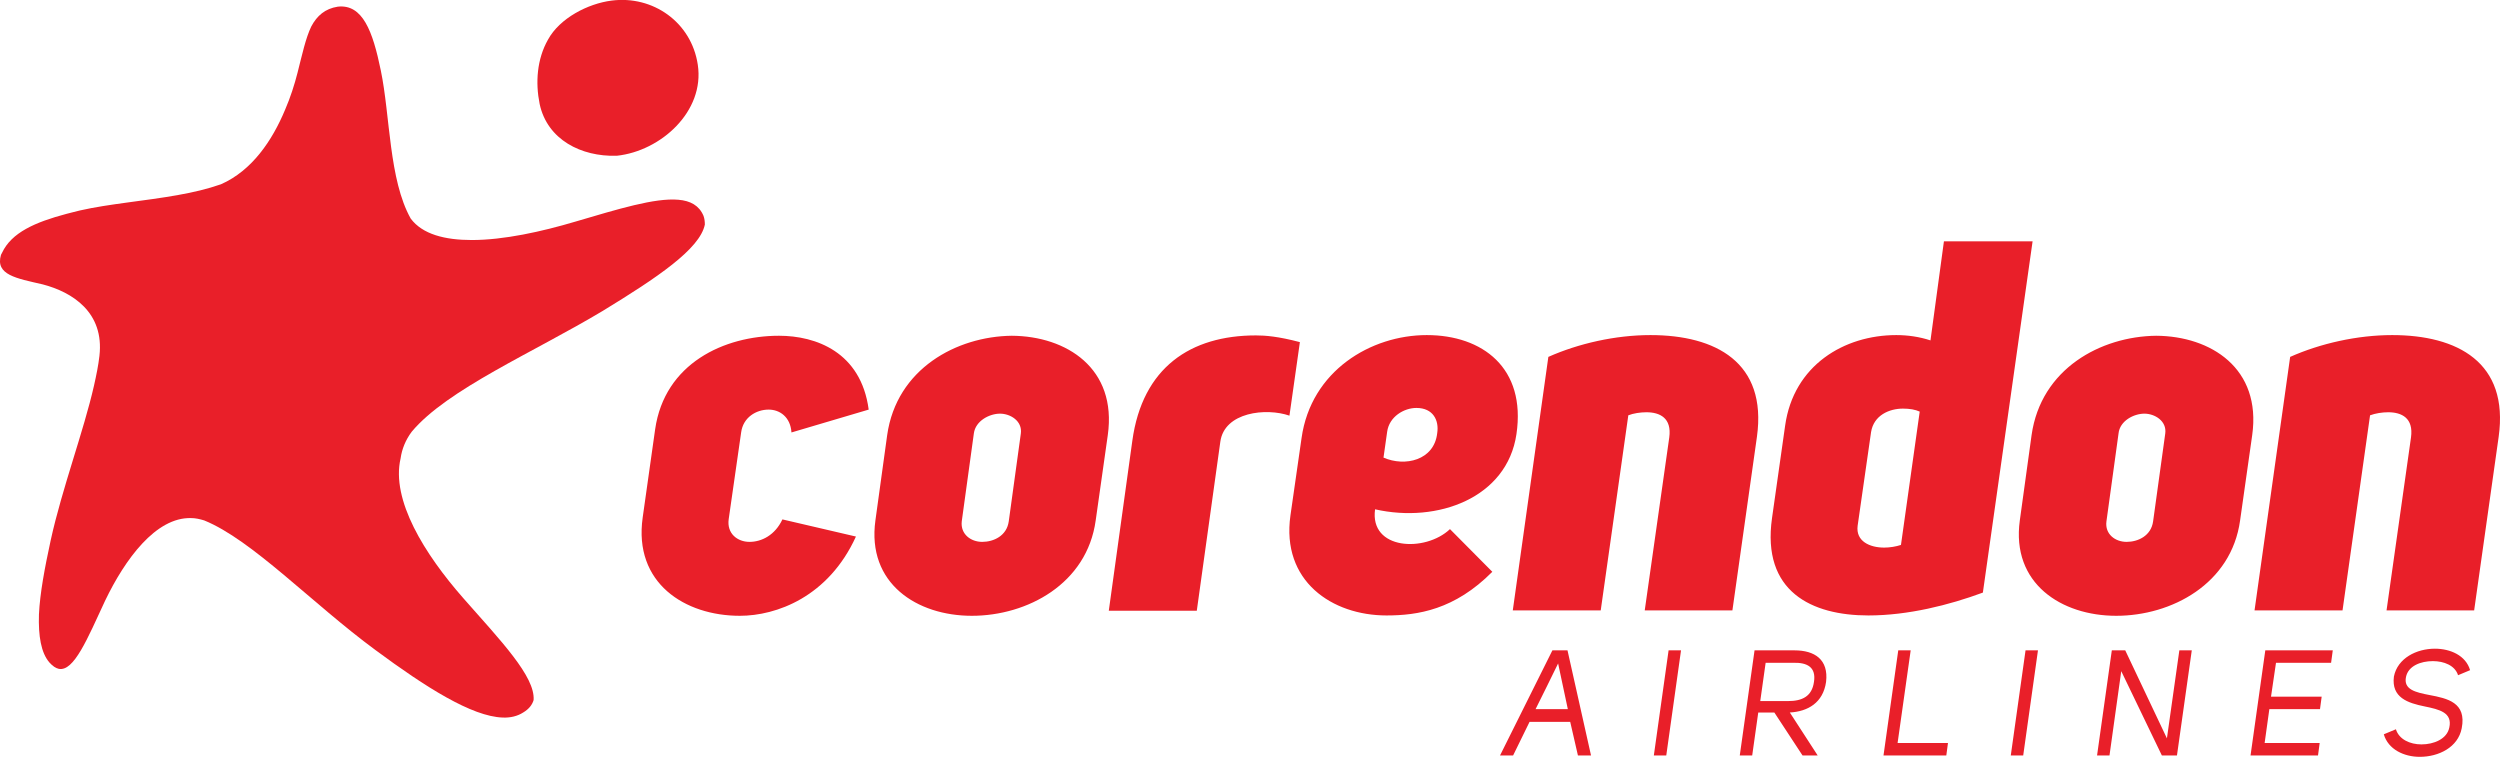 <?xml version="1.0" encoding="UTF-8"?>
<svg xmlns="http://www.w3.org/2000/svg" xmlns:xlink="http://www.w3.org/1999/xlink" width="176pt" height="53.28pt" viewBox="0 0 176 53.28" version="1.1">
<defs>
<clipPath id="clip1">
  <path d="M 105 45 L 174 45 L 174 53.281 L 105 53.281 Z M 105 45 "/>
</clipPath>
</defs>
<g id="surface1">
<path style=" stroke:none;fill-rule:nonzero;fill:rgb(91.196%,12.422%,16.295%);fill-opacity:1;" d="M 43.379 10.965 L 43.406 10.965 C 43.426 10.965 43.426 10.965 43.426 10.965 C 46.523 10.633 49.621 7.844 49.125 4.559 C 48.676 1.555 45.957 -0.336 43.051 0.043 C 41.395 0.254 39.41 1.273 38.582 2.785 C 37.801 4.156 37.684 5.812 37.992 7.324 C 38.535 9.852 40.945 11.035 43.379 10.965 "/>
<path style=" stroke:none;fill-rule:nonzero;fill:rgb(91.196%,12.422%,16.295%);fill-opacity:1;" d="M 7 25.055 C 7.355 21.98 5.082 20.562 3.004 20.02 C 1.16 19.594 -0.352 19.355 0.07 17.938 C 0.098 17.891 0.121 17.844 0.145 17.797 C 0.805 16.379 2.461 15.645 4.684 15.055 C 4.988 14.984 5.297 14.891 5.629 14.816 C 7.707 14.344 10.168 14.156 12.531 13.73 C 13.594 13.543 14.609 13.305 15.555 12.973 C 17.754 12.004 19.172 9.879 20.07 7.727 C 20.449 6.852 20.734 5.953 20.945 5.125 C 21.277 3.824 21.516 2.691 21.914 1.863 C 22.316 1.105 22.887 0.609 23.781 0.469 C 25.531 0.277 26.242 2.195 26.809 4.961 C 27.473 8.152 27.375 12.645 28.914 15.387 C 29.738 16.496 31.324 16.898 33.215 16.898 C 35.461 16.898 38.133 16.309 40.52 15.598 C 43.5 14.723 46.098 13.918 47.754 14.062 C 48.605 14.133 49.219 14.465 49.527 15.195 C 49.598 15.387 49.621 15.598 49.621 15.812 C 49.266 17.535 46.266 19.547 42.434 21.887 C 37.59 24.793 31.465 27.418 28.984 30.395 C 28.559 30.965 28.297 31.602 28.203 32.266 C 27.52 35.195 29.883 39 32.625 42.121 C 35.25 45.102 37.684 47.629 37.566 49.285 C 37.469 49.617 37.234 49.922 36.832 50.16 C 36.43 50.418 35.934 50.539 35.391 50.516 C 33.215 50.441 29.977 48.387 26.43 45.762 C 21.965 42.477 17.754 38.008 14.375 36.637 C 14.066 36.543 13.762 36.473 13.453 36.473 C 10.969 36.402 8.797 39.379 7.402 42.285 C 6.148 44.98 5.203 47.297 4.137 47.086 C 3.926 47.039 3.711 46.898 3.477 46.637 C 2.887 45.953 2.695 44.77 2.742 43.258 C 2.812 41.766 3.145 39.992 3.57 38.031 C 4.375 34.367 5.887 30.371 6.621 27.133 C 6.785 26.402 6.926 25.715 7 25.055 "/>
<path style=" stroke:none;fill-rule:nonzero;fill:rgb(91.196%,12.422%,16.295%);fill-opacity:1;" d="M 55.082 36.566 C 54.562 37.676 53.617 38.148 52.766 38.148 C 51.914 38.148 51.156 37.559 51.301 36.543 L 52.176 30.445 C 52.316 29.379 53.238 28.836 54.113 28.836 C 54.895 28.836 55.648 29.355 55.719 30.445 L 61.156 28.836 C 60.613 24.77 57.422 23.637 54.844 23.637 C 50.992 23.637 46.785 25.574 46.121 30.23 L 45.246 36.426 C 44.586 41.059 48.227 43.352 52.082 43.352 C 54.656 43.352 58.32 42.027 60.258 37.773 Z M 61.629 36.637 C 61.016 41.082 64.562 43.352 68.414 43.352 C 72.316 43.352 76.523 41.105 77.137 36.637 L 77.988 30.633 C 78.652 25.93 75.082 23.66 71.227 23.637 C 67.352 23.684 63.121 25.953 62.457 30.633 Z M 70.402 29.121 C 71.133 29.121 71.984 29.641 71.867 30.516 L 71.016 36.707 C 70.875 37.723 69.953 38.148 69.148 38.148 C 68.344 38.148 67.609 37.605 67.707 36.707 L 68.559 30.516 C 68.676 29.617 69.668 29.121 70.402 29.121 M 88.414 23.613 C 83.828 23.613 80.426 25.859 79.715 31.035 L 78.059 42.996 L 84.254 42.996 L 85.91 31.105 C 86.191 29 89.148 28.695 90.777 29.262 L 91.512 24.086 C 89.996 23.684 89.078 23.613 88.414 23.613 M 96.805 35.855 C 101.203 36.852 106.098 35.055 106.758 30.562 C 107.445 25.906 104.371 23.59 100.445 23.59 C 96.523 23.59 92.293 26.094 91.629 30.844 L 90.848 36.281 C 90.188 40.914 93.781 43.328 97.609 43.328 C 99.809 43.328 102.41 42.926 105.059 40.254 L 102.078 37.25 C 100.328 38.906 96.406 38.719 96.805 35.855 M 97.656 30.395 C 97.801 29.332 98.84 28.719 99.715 28.719 C 100.895 28.719 101.32 29.594 101.18 30.492 C 100.969 32.406 98.91 32.879 97.398 32.215 Z M 106.5 42.973 L 112.691 42.973 L 114.633 29.238 C 114.984 29.098 115.48 29.023 115.906 29.023 C 116.855 29.023 117.703 29.426 117.516 30.797 L 115.789 42.973 L 121.961 42.973 L 123.688 30.75 C 124.418 25.504 120.777 23.59 116.191 23.59 C 113.73 23.59 111.133 24.18 109.004 25.125 Z M 143.094 16.992 L 136.852 16.992 L 135.906 23.965 C 135.129 23.707 134.301 23.59 133.496 23.59 C 129.832 23.59 126.262 25.715 125.672 29.973 L 124.75 36.473 C 124.016 41.648 127.539 43.328 131.535 43.328 C 134.324 43.328 137.23 42.594 139.594 41.719 Z M 133.828 38.363 C 133.473 38.48 133.047 38.551 132.645 38.551 C 131.629 38.551 130.637 38.102 130.777 37.016 L 131.723 30.418 C 131.91 29.238 133 28.766 133.969 28.766 C 134.441 28.766 134.844 28.836 135.148 28.977 Z M 142.195 36.637 C 141.582 41.082 145.129 43.352 148.98 43.352 C 152.883 43.352 157.09 41.105 157.703 36.637 L 158.555 30.633 C 159.215 25.93 155.645 23.66 151.793 23.637 C 147.895 23.684 143.684 25.953 143.023 30.633 Z M 150.965 29.121 C 151.699 29.121 152.551 29.641 152.434 30.516 L 151.578 36.707 C 151.438 37.723 150.516 38.148 149.715 38.148 C 148.91 38.148 148.176 37.605 148.293 36.707 L 149.145 30.516 C 149.238 29.617 150.23 29.121 150.965 29.121 M 158.719 42.973 L 164.914 42.973 L 166.852 29.238 C 167.23 29.098 167.703 29.023 168.129 29.023 C 169.074 29.023 169.926 29.426 169.734 30.797 L 168.012 42.973 L 174.18 42.973 L 175.906 30.75 C 176.641 25.504 172.996 23.59 168.41 23.59 C 165.953 23.59 163.352 24.18 161.227 25.125 L 158.719 42.973 "/>
<g clip-path="url(#clip1)" clip-rule="nonzero">
<path style=" stroke:none;fill-rule:nonzero;fill:rgb(91.196%,12.422%,16.295%);fill-opacity:1;" d="M 110.352 45.785 L 109.289 45.785 L 105.602 53.184 L 106.523 53.184 L 107.68 50.82 L 110.543 50.82 L 111.086 53.184 L 112.008 53.184 Z M 110.375 49.922 L 108.105 49.922 C 108.648 48.812 109.172 47.797 109.691 46.707 Z M 118.344 45.785 L 117.469 45.785 L 116.43 53.184 L 117.305 53.184 Z M 126.898 53.184 L 127.965 53.184 L 126.004 50.16 C 127.277 50.09 128.344 49.473 128.555 48.008 C 128.742 46.426 127.75 45.785 126.332 45.785 L 123.52 45.785 L 122.48 53.184 L 123.355 53.184 L 123.781 50.16 L 124.914 50.16 Z M 123.922 49.355 L 124.301 46.66 L 126.262 46.66 C 127.23 46.637 127.867 46.969 127.703 48.008 C 127.562 49.023 126.879 49.355 125.883 49.355 Z M 132.598 53.184 L 137.02 53.184 L 137.137 52.309 L 133.59 52.309 L 134.512 45.785 L 133.637 45.785 Z M 143.473 45.785 L 142.598 45.785 L 141.559 53.184 L 142.434 53.184 Z M 152.551 51.98 L 149.617 45.785 L 148.672 45.785 L 147.633 53.184 L 148.508 53.184 L 149.336 47.25 L 152.195 53.184 L 153.258 53.184 L 154.301 45.785 L 153.426 45.785 Z M 160.23 46.66 L 164.109 46.66 L 164.227 45.785 L 159.477 45.785 L 158.438 53.184 L 163.188 53.184 L 163.305 52.309 L 159.43 52.309 L 159.762 49.922 L 163.328 49.922 L 163.445 49.047 L 159.879 49.047 Z M 169.383 47.652 C 169.547 46.875 170.422 46.543 171.273 46.543 C 172.055 46.543 172.832 46.848 173.047 47.535 L 173.895 47.18 C 173.59 46.141 172.504 45.668 171.414 45.668 C 170.137 45.668 168.789 46.328 168.531 47.629 C 168.34 49.117 169.523 49.496 170.703 49.734 C 171.723 49.945 172.668 50.16 172.43 51.223 C 172.266 52.027 171.344 52.406 170.469 52.406 C 169.664 52.406 168.887 52.051 168.672 51.34 L 167.82 51.695 C 168.129 52.758 169.238 53.281 170.352 53.281 C 171.676 53.281 173.047 52.617 173.305 51.27 C 173.66 49.449 172.289 49.168 171.035 48.93 C 170.066 48.742 169.191 48.551 169.383 47.652 "/>
</g>
</g>
</svg>
